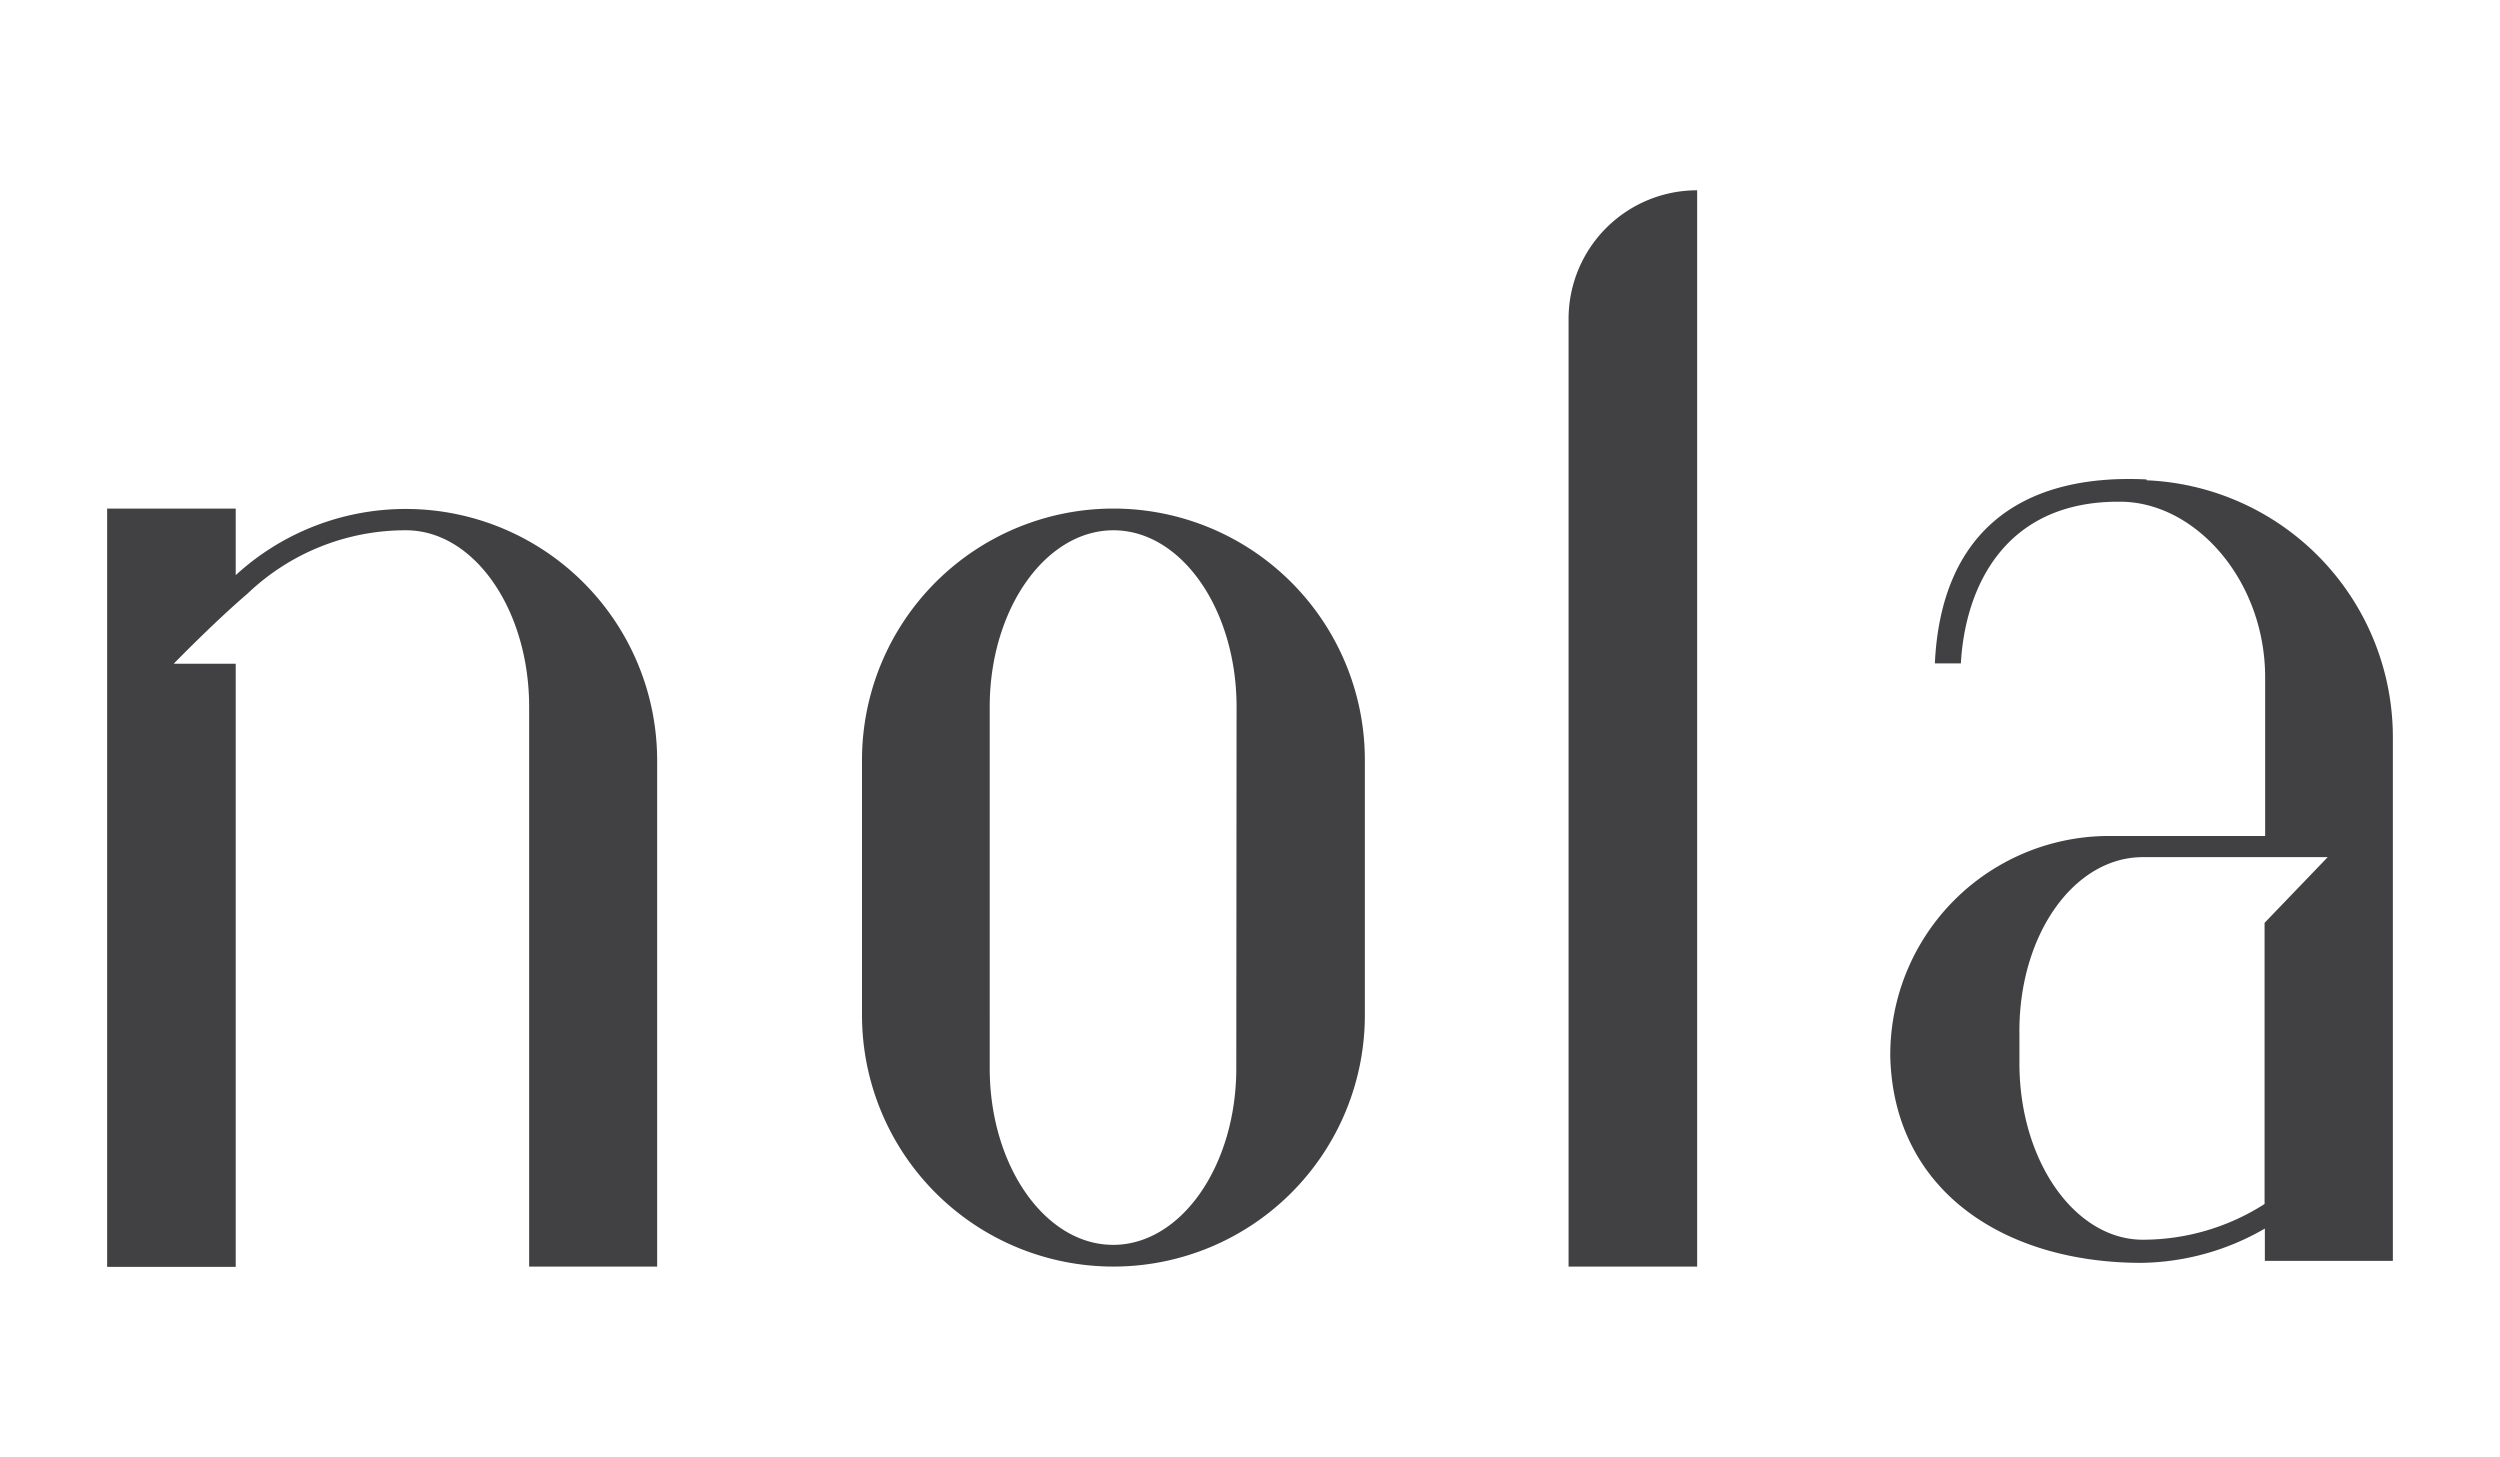<svg id="Layer_1" data-name="Layer 1" xmlns="http://www.w3.org/2000/svg" viewBox="0 0 87.5 51"><defs><style>.cls-1{fill:#414042;}</style></defs><path class="cls-1" d="M23,26.6V44.33H18.52V24.74c0-3.41-1.93-6.18-4.31-6.18a8,8,0,0,0-5.55,2.22c-1.17,1-2.58,2.45-2.58,2.45H8.25V44.34H3.75V17.8h4.5v2.33A8.8,8.8,0,0,1,23,26.6"/><path class="cls-1" d="M43.28,24.74c0-3.41-1.93-6.18-4.31-6.18s-4.33,2.77-4.33,6.18V37.39c0,3.41,1.94,6.18,4.32,6.18s4.31-2.77,4.31-6.18Zm4.49,1.86v8.93a8.8,8.8,0,0,1-17.6,0h0V26.6a8.8,8.8,0,0,1,17.6,0h0"/><path class="cls-1" d="M54.9,44.33V11.16a4.5,4.5,0,0,1,4.5-4.5V44.33Z"/><path class="cls-1" d="M79.26,32.3v9.84A7.91,7.91,0,0,1,75,43.39c-2.38,0-4.32-2.76-4.32-6.17v-1C70.63,32.76,72.57,30,75,30h6.47ZM75.13,16.78c-4.52-.22-7.2,1.94-7.41,6.44h.91c.15-2.68,1.54-5.69,5.57-5.66,2.63,0,5.08,2.74,5.08,6.15v5.55H73.93A7.66,7.66,0,0,0,66.16,37c.13,4.69,4,7.2,8.79,7.2A8.84,8.84,0,0,0,79.27,43v1.13h4.48V25.81a9,9,0,0,0-8.62-9"/></svg>